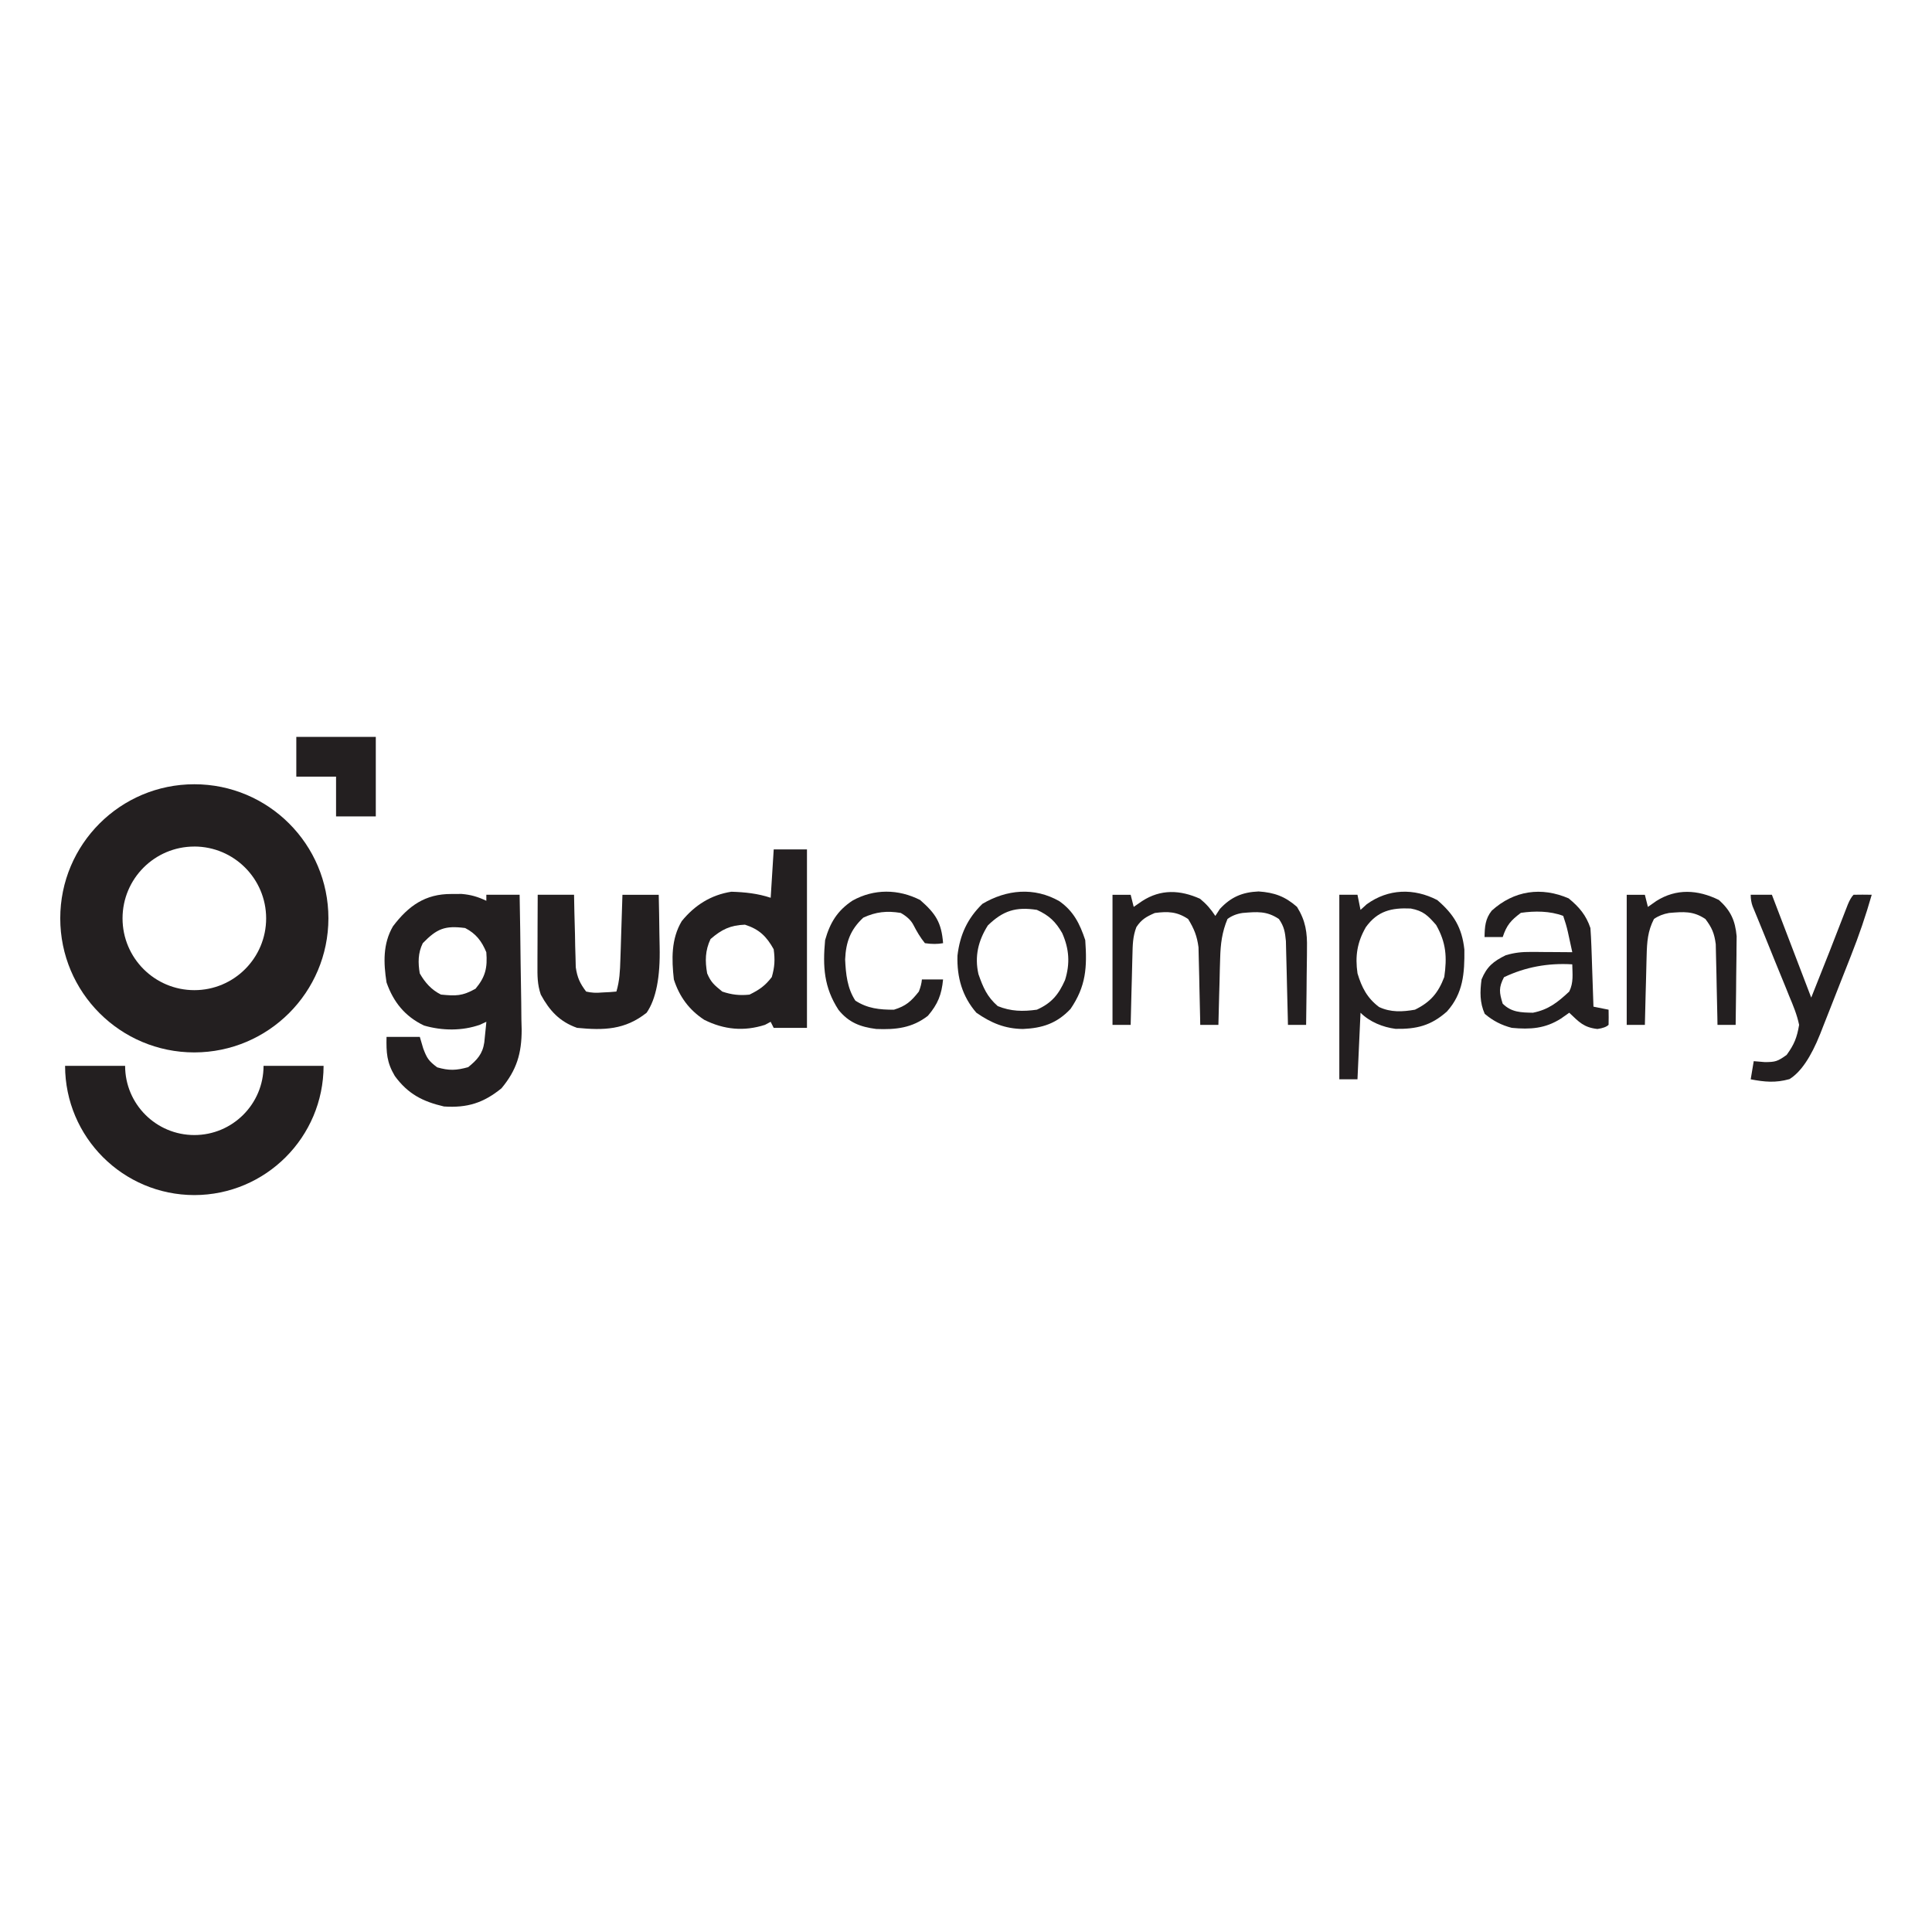 <?xml version="1.0" encoding="UTF-8"?>
<svg id="Layer_1" xmlns="http://www.w3.org/2000/svg" version="1.1" viewBox="0 0 700 700">
  <!-- Generator: Adobe Illustrator 29.7.1, SVG Export Plug-In . SVG Version: 2.1.1 Build 8)  -->
  <defs>
    <style>
      .st0 {
        fill: #231f20;
      }
    </style>
  </defs>
  <path class="st0" d="M634.32,324.19h7.67c4.7,12.3,9.4,24.59,14.25,37.26q6.75-16.81,13.25-33.71,1-2.45,2.09-3.55c2.19-.04,4.38-.05,6.58,0-2.14,7.53-4.65,14.83-7.53,22.11-.4,1.01-.8,2.03-1.21,3.08-.84,2.13-1.68,4.25-2.52,6.38-1.28,3.24-2.55,6.49-3.82,9.73-.82,2.08-1.64,4.15-2.46,6.23-.37.96-.75,1.93-1.14,2.92q-5.05,12.65-11.13,16.35c-5.06,1.41-8.94,1.03-14.04.07q.54-3.26,1.1-6.58c1.33.11,2.67.23,4.04.34,3.81-.01,4.61-.26,7.88-2.6,2.75-3.8,3.74-6.25,4.52-10.89-.76-3.69-2.16-7.04-3.62-10.5-.39-.98-.78-1.96-1.19-2.97-1.25-3.12-2.54-6.23-3.82-9.33-1.27-3.13-2.53-6.26-3.8-9.39-.79-1.95-1.58-3.89-2.38-5.83-.36-.87-.72-1.75-1.09-2.65q-.48-1.16-.96-2.33-.68-1.92-.68-4.11Z"/>
  <g>
    <g id="Component_6_7">
      <path id="Path_62" class="st0" d="M70.41,433c-25.85-.03-46.8-20.98-46.83-46.83h21.75c0,13.85,11.23,25.08,25.08,25.08s25.08-11.23,25.08-25.08h21.75c-.03,25.85-20.98,46.8-46.83,46.83"/>
      <g id="Group_34">
        <path id="Path_63" class="st0" d="M70.41,306.72c-14.37,0-26.01,11.65-26.01,26.02s11.65,26.01,26.02,26.01c14.37,0,26.01-11.65,26.01-26.02-.02-14.36-11.65-26-26.02-26.02M70.41,381.31c-26.83,0-48.58-21.75-48.58-48.58s21.75-48.58,48.58-48.58c26.83,0,48.58,21.75,48.58,48.58-.03,26.82-21.76,48.55-48.58,48.58"/>
        <path id="Path_64" class="st0" d="M136.16,295.8h-14.4v-14.41h-14.4v-14.4h28.8v28.81Z"/>
      </g>
    </g>
    <path class="st0" d="M163.54,323.91c1.22,0,2.44-.01,3.69-.02,3.44.29,5.87,1.02,8.98,2.48v-2.19h12.06c.16,8.23.28,16.45.36,24.68.03,2.8.08,5.59.13,8.39.08,4.03.12,8.06.15,12.1.03,1.24.07,2.48.1,3.75,0,8.55-1.79,14.58-7.32,21.22-6.54,5.31-12.38,7.13-20.82,6.58-7.74-1.81-13.02-4.51-17.81-11.03-2.95-4.95-3.12-8.49-3.01-14.18h12.06c.41,1.38.81,2.76,1.23,4.18,1.34,3.53,1.92,4.49,5.07,6.85,4.32,1.24,6.91,1.13,11.23-.07,3.23-2.64,5.21-4.76,5.83-8.95.09-.89.18-1.78.27-2.7.09-.9.18-1.79.28-2.71.07-.69.13-1.37.2-2.08-.76.35-1.53.7-2.31,1.07-6.45,2.29-13.74,2.2-20.31.28-6.86-3.29-11.04-8.46-13.55-15.6-1.1-7.08-1.36-13.99,2.33-20.34,5.62-7.44,11.72-11.76,21.17-11.71ZM153.19,341.72c-1.77,3.54-1.75,7.13-1.1,10.96,1.9,3.32,4.2,5.94,7.67,7.67,5.41.54,7.75.57,12.54-2.12,3.61-4.32,4.35-7.65,3.9-13.22-1.67-4.04-3.77-6.76-7.67-8.77-7.36-.95-10.2.21-15.34,5.48Z"/>
    <path class="st0" d="M280.32,307.75h12.06v64.66h-12.06c-.36-.72-.72-1.45-1.1-2.19q-1.02.54-2.05,1.1c-7.65,2.45-14.85,1.75-22.01-1.82-5.5-3.6-9-8.39-11.01-14.62-.81-7.31-1.01-14.67,2.86-21.14,4.69-5.77,10.6-9.5,17.97-10.65,4.94.15,9.55.63,14.25,2.19.36-5.79.72-11.57,1.1-17.54ZM257.45,340.22c-1.97,4.15-2.03,7.98-1.23,12.47,1.41,3.29,2.54,4.17,5.48,6.58,3.38,1.15,6.32,1.48,9.86,1.1,3.55-1.74,5.7-3.23,8.08-6.37,1.05-3.68,1.2-6.25.68-10.07-2.62-4.71-5.27-7.25-10.41-8.9-5.31.19-8.48,1.75-12.47,5.21Z"/>
    <path class="st0" d="M194.84,324.19h13.15c.04,2.07.08,4.15.12,6.28.07,2.72.14,5.45.22,8.17.02,1.37.05,2.73.07,4.14.04,1.32.08,2.63.12,3.99.03,1.21.06,2.42.09,3.67.53,3.71,1.5,5.85,3.76,8.82q2.74.66,5.69.34c.99-.05,1.98-.1,2.99-.15.75-.06,1.51-.13,2.28-.19,1.16-3.85,1.32-7.51,1.44-11.52.05-1.37.09-2.74.14-4.15.04-1.43.09-2.85.13-4.32.05-1.44.09-2.89.14-4.38.12-3.56.23-7.13.34-10.69h13.15c.11,4.68.19,9.36.24,14.03.02,1.59.05,3.18.09,4.76q.39,16.55-4.71,23.94c-7.82,6.22-15.5,6.43-25.21,5.48-6.31-2.23-9.97-6.2-13.15-12.06-1.27-3.81-1.22-6.78-1.2-10.8,0-.73,0-1.45,0-2.2,0-2.31.02-4.62.03-6.93,0-1.57.01-3.14.01-4.71.01-3.84.03-7.68.05-11.53Z"/>
    <path class="st0" d="M434.79,325.63c2.3,1.89,3.92,3.75,5.55,6.23.54-.84,1.09-1.67,1.64-2.53,4.02-4.32,8.13-6.09,14.04-6.34,5.66.39,9.56,1.76,13.91,5.59,3.14,5.06,3.74,9.3,3.61,15.13,0,.79,0,1.59-.01,2.4-.02,2.51-.06,5.02-.1,7.54-.02,1.71-.03,3.42-.04,5.14-.04,4.18-.09,8.36-.16,12.54h-6.58q-.03-1.51-.07-3.05c-.09-3.74-.18-7.48-.28-11.23-.04-1.62-.08-3.24-.11-4.85-.05-2.33-.11-4.66-.18-6.99-.03-1.4-.07-2.8-.1-4.24-.33-3.37-.64-5.25-2.54-8-4.46-2.98-7.93-2.61-13.15-2.19q-3.21.47-5.48,2.19c-1.99,4.78-2.51,9.02-2.65,14.17-.04,1.41-.08,2.83-.13,4.28-.03,1.48-.07,2.95-.1,4.43-.04,1.5-.08,3-.13,4.5-.1,3.66-.2,7.32-.28,10.98h-6.58c-.02-.93-.03-1.86-.05-2.81-.07-3.47-.15-6.94-.24-10.4-.04-1.5-.07-2.99-.09-4.49-.04-2.16-.1-4.32-.16-6.48-.03-1.3-.06-2.59-.09-3.93-.53-4.08-1.61-6.75-3.76-10.24-4.07-2.71-7.34-2.79-12.06-2.19-3.08,1.34-4.84,2.32-6.69,5.12-1.32,3.44-1.34,6.48-1.43,10.17-.02.72-.04,1.45-.06,2.19-.07,2.3-.12,4.6-.17,6.9-.04,1.56-.08,3.13-.13,4.69-.1,3.82-.2,7.65-.28,11.47h-6.58v-47.13h6.58c.36,1.45.72,2.89,1.1,4.38,1.02-.7,2.03-1.4,3.08-2.12,6.72-4.35,13.71-4.06,20.96-.82Z"/>
    <path class="st0" d="M520.75,326.11c6,5.14,8.96,10,9.82,17.93.1,8.53-.41,15.86-6.31,22.44-5.8,5.17-11.07,6.42-18.63,6.29-4.6-.59-9.35-2.51-12.69-5.84-.36,7.96-.72,15.91-1.1,24.11h-6.58v-66.85h6.58c.36,1.81.72,3.62,1.1,5.48.75-.68,1.49-1.36,2.26-2.05,7.82-5.65,17.1-5.89,25.55-1.51ZM494.86,335.95c-3.15,5.48-3.92,10.51-3.01,16.73,1.52,5.07,3.49,8.93,7.81,12.18,4.22,1.99,8.5,1.76,13.01.97,5.62-2.76,8.42-6.05,10.62-11.85,1.03-7.2.69-12.42-2.95-18.84-3.04-3.48-4.69-5.13-9.21-5.97-6.94-.31-11.99.84-16.27,6.77Z"/>
    <path class="st0" d="M568.43,325.56c3.76,3.1,6.26,6.05,7.81,10.69.16,2.18.27,4.37.35,6.55.05,1.28.09,2.55.14,3.86.04,1.33.09,2.66.13,4.03.05,1.34.09,2.69.14,4.07.12,3.32.23,6.65.34,9.97,1.81.36,3.62.72,5.48,1.1.05,1.83.04,3.65,0,5.48q-1.1,1.1-4.04,1.51c-4.97-.56-6.63-2.49-10.21-5.89-.99.7-1.99,1.4-3.01,2.12-5.74,3.65-11.12,3.99-17.81,3.36-3.77-.98-6.79-2.54-9.8-5.07-1.84-4.12-1.74-8.04-1.16-12.47,1.91-4.63,4.3-6.59,8.77-8.77,3.12-.94,5.88-1.23,9.13-1.2q1.31,0,2.65.01c.9,0,1.81.02,2.74.03.92,0,1.84,0,2.79.01,2.27.01,4.53.03,6.8.05-.34-1.58-.68-3.15-1.03-4.73-.19-.88-.38-1.75-.58-2.66q-.59-2.64-1.68-5.77c-4.78-1.81-10.34-1.83-15.34-1.1-3.67,2.77-5.13,4.43-6.58,8.77h-6.58c.07-3.7.24-6.6,2.61-9.57,8.05-7.29,17.98-8.74,27.94-4.41ZM544.93,354.05c-1.98,3.78-1.73,5.56-.48,9.59,3.17,3.17,6.66,3.21,10.96,3.29,5.71-1.14,8.99-3.8,13.15-7.67,1.62-3.24,1.16-6.29,1.1-9.86q-13.24-.82-24.73,4.66Z"/>
    <path class="st0" d="M383.83,326.52c5.15,3.63,7.41,8.17,9.38,14.11.7,9.9.29,16.68-5.34,24.93-4.97,5.26-10.2,6.96-17.26,7.26-6.52-.08-11.53-2.19-16.85-5.89-5.15-5.92-7.09-12.88-6.85-20.7.9-7.58,3.6-13.44,9.04-18.75,8.76-5.19,18.77-6.16,27.88-.96ZM357.93,335.28c-3.49,5.53-4.88,11.22-3.42,17.67,1.7,4.85,3.11,8.17,6.99,11.58,4.77,1.93,9.1,2.01,14.18,1.3,5.33-2.37,7.9-5.52,10.2-10.73,1.88-5.98,1.51-11.29-1.02-17.01-2.37-4.14-4.75-6.42-9.18-8.43-7.58-1.16-12.23.26-17.74,5.62Z"/>
    <path class="st0" d="M333.41,326.11c5.58,4.9,7.7,8.08,8.29,15.62q-2.95.55-6.58,0c-1.72-2.1-2.94-4.23-4.19-6.64q-1.28-2.47-4.58-4.32c-5.01-.82-8.95-.42-13.56,1.71-4.67,4.34-6.31,8.86-6.58,15.14.24,5.27.76,10.44,3.7,14.93,4.44,2.87,8.77,3.29,13.97,3.29,4.36-1.34,6.23-3.02,9.04-6.58q.94-2.38,1.1-4.38h7.67c-.52,5.51-1.89,8.92-5.48,13.15-5.7,4.45-11.66,5.08-18.74,4.79-5.76-.74-9.96-2.33-13.66-6.92-5.29-8.15-5.75-15.66-4.86-25.27,1.77-6.29,4.44-10.7,9.93-14.32,7.78-4.33,16.6-4.24,24.52-.21Z"/>
    <path class="st0" d="M622.75,326.04c4.29,3.87,5.94,7.41,6.47,13.18,0,1.5-.02,2.99-.05,4.49,0,.79,0,1.59-.01,2.4-.02,2.51-.06,5.02-.1,7.54-.02,1.71-.03,3.42-.04,5.14-.04,4.18-.09,8.36-.16,12.54h-6.58c-.02-.97-.03-1.93-.05-2.93-.07-3.61-.15-7.21-.24-10.82-.04-1.56-.07-3.11-.09-4.67-.04-2.25-.09-4.49-.16-6.73l-.09-4.09c-.51-3.92-1.39-5.99-3.76-9.12-4.46-2.97-7.93-2.62-13.15-2.19q-3.19.56-5.48,2.19c-2.27,4.4-2.52,8.3-2.65,13.21-.02.72-.04,1.44-.06,2.19-.07,2.29-.12,4.58-.17,6.87-.04,1.56-.08,3.12-.13,4.68-.1,3.81-.2,7.61-.28,11.42h-6.58v-47.13h6.58c.36,1.45.72,2.89,1.1,4.38.99-.7,1.99-1.4,3.01-2.12,7.25-4.6,15.03-4.16,22.67-.41Z"/>
  </g>
</svg>